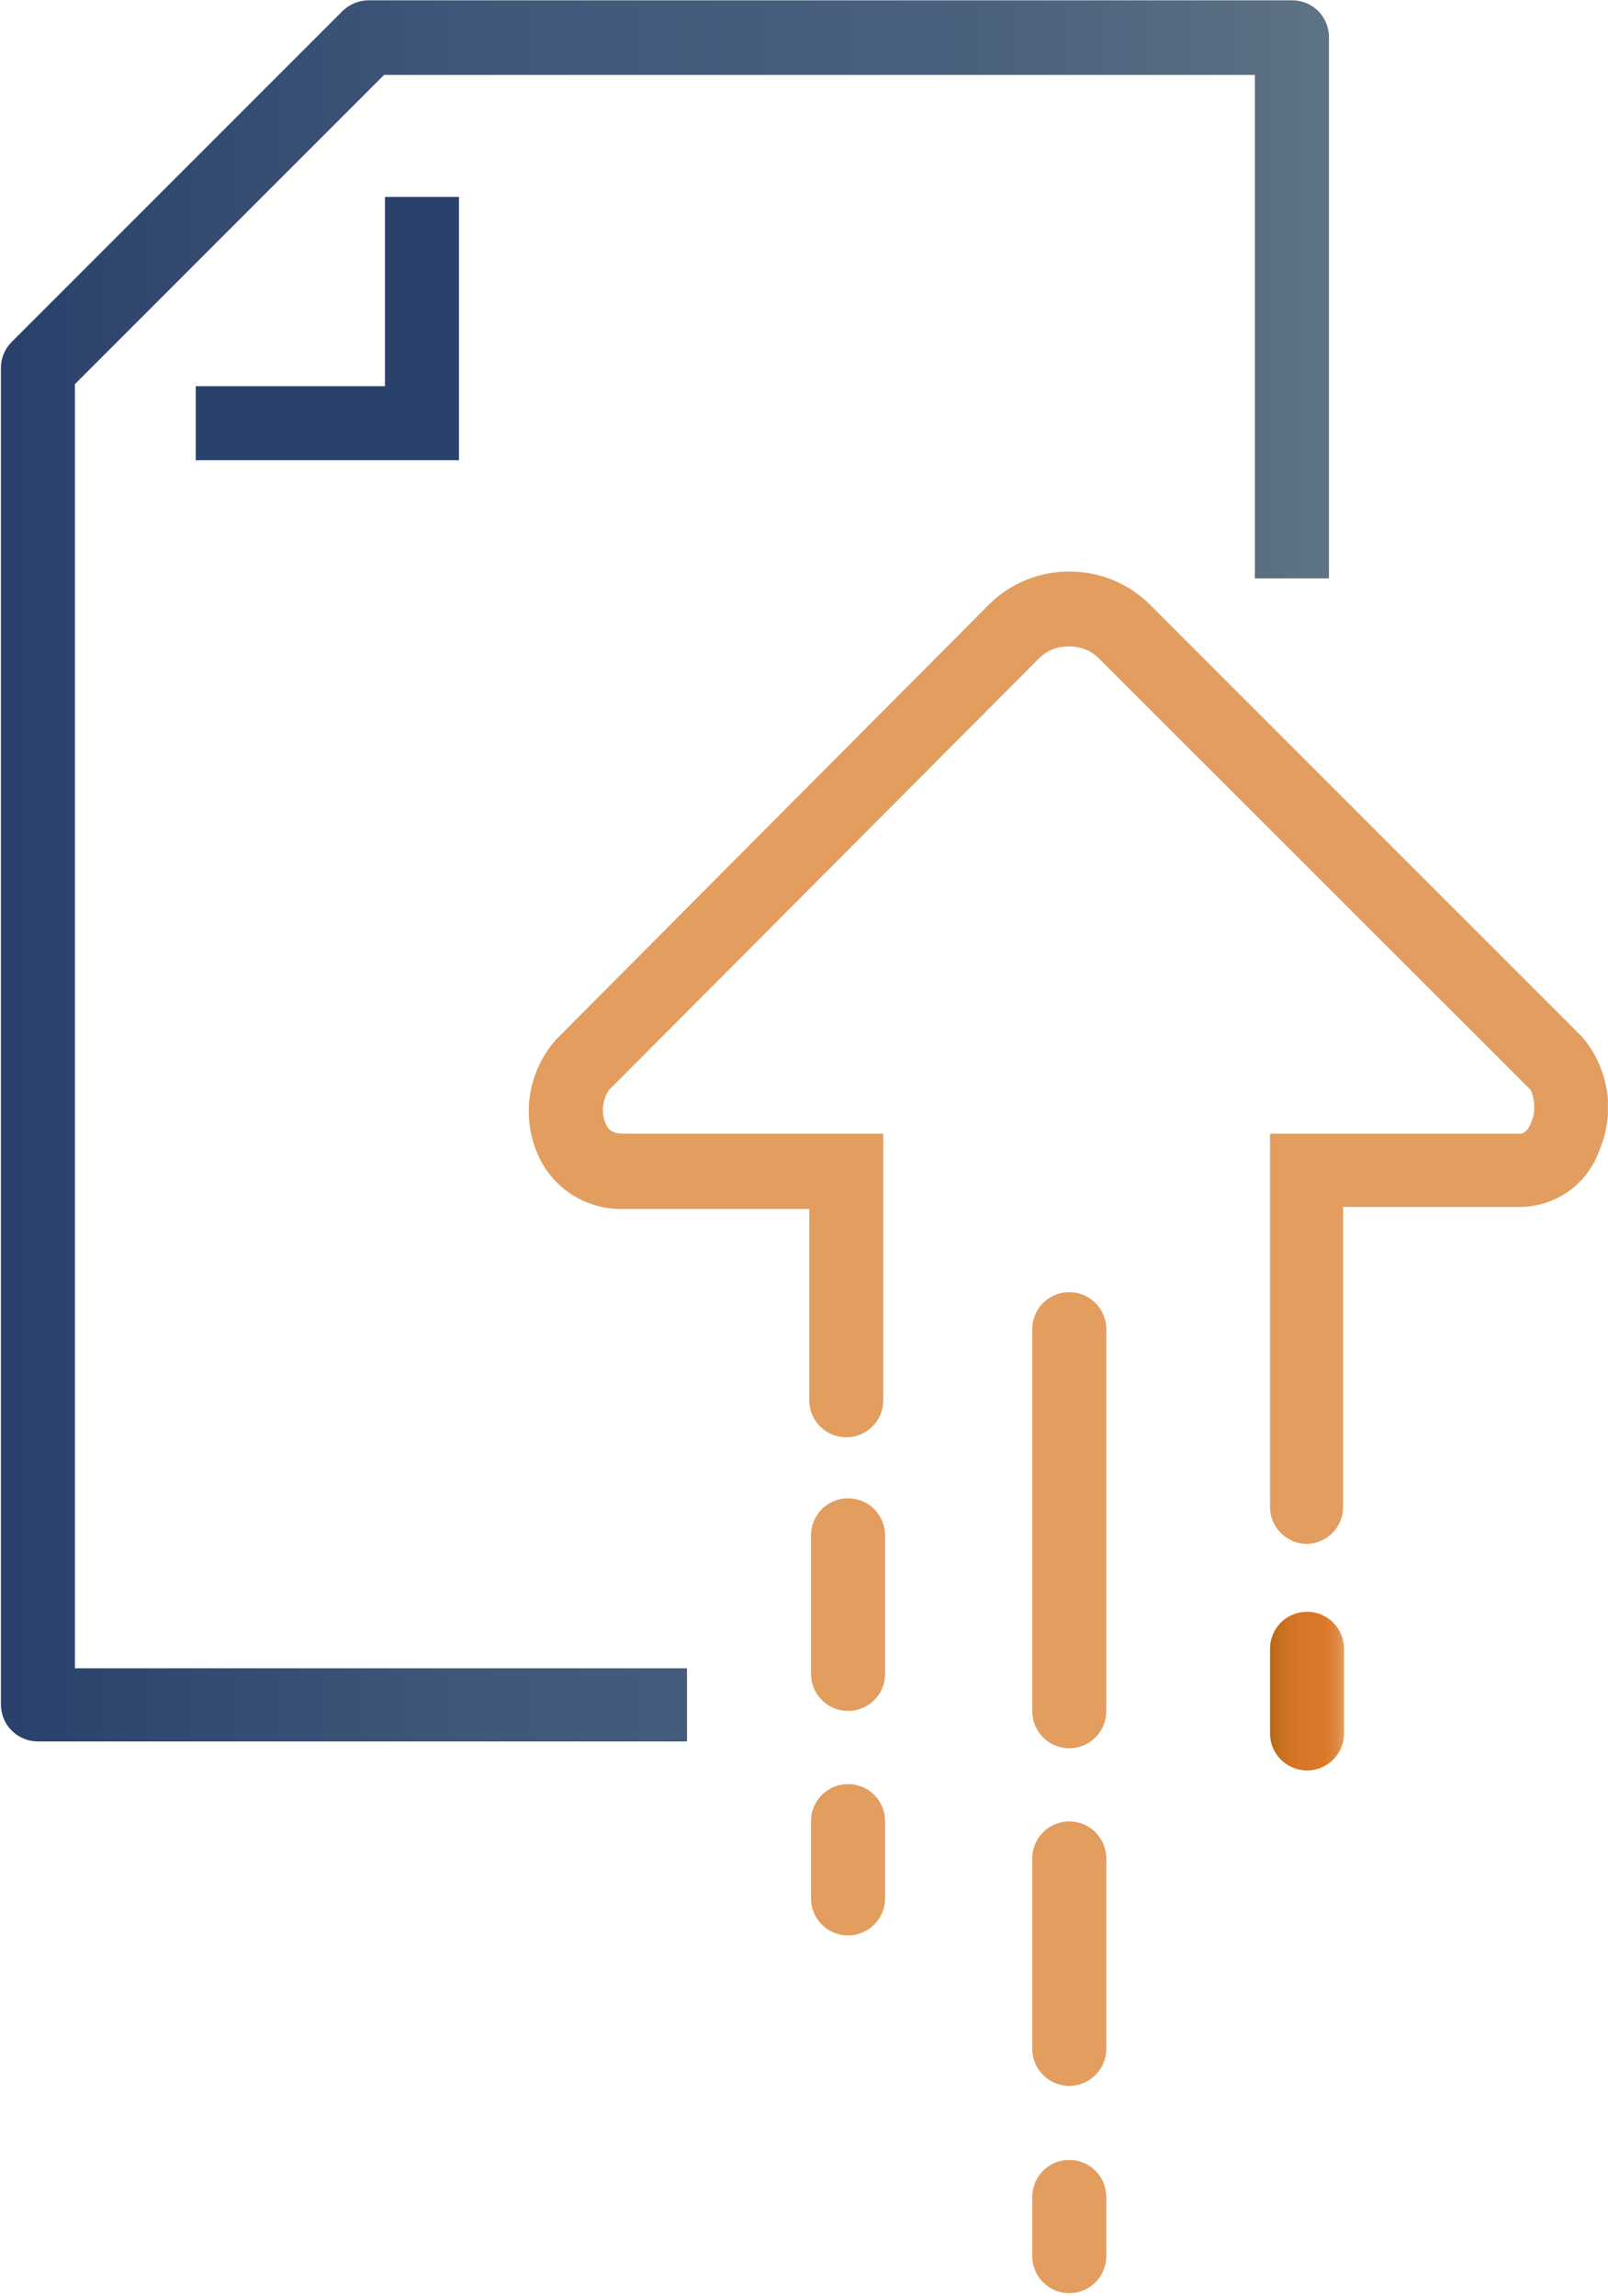 <svg width="124" height="177" viewBox="0 0 124 177" fill="none" xmlns="http://www.w3.org/2000/svg">
<g clip-path="url(#clip0_216_6839)">
<path d="M52.976 134.266H2.924C2.167 134.266 1.441 133.965 0.905 133.43C0.37 132.894 0.069 132.168 0.069 131.411V28.383C0.068 27.631 0.363 26.909 0.891 26.373L26.42 0.845C26.964 0.315 27.694 0.02 28.452 0.023H99.627C100.002 0.02 100.375 0.092 100.723 0.234C101.07 0.376 101.386 0.586 101.652 0.852C101.918 1.118 102.128 1.434 102.27 1.781C102.412 2.129 102.484 2.501 102.481 2.877V44.595H96.772V5.777H29.617L5.778 29.616V128.625H52.976V134.266Z" fill="url(#paint0_linear_216_6839)"/>
<path d="M35.394 35.484H15.095V29.776H29.686V15.185H35.394V35.484Z" fill="url(#paint1_linear_216_6839)"/>
<path d="M100.79 136.503C100.033 136.503 99.307 136.203 98.772 135.667C98.236 135.132 97.936 134.406 97.936 133.649V127.118C97.936 126.361 98.236 125.635 98.772 125.1C99.307 124.565 100.033 124.264 100.79 124.264C101.547 124.264 102.273 124.565 102.808 125.1C103.343 125.635 103.644 126.361 103.644 127.118V133.649C103.644 134.406 103.343 135.132 102.808 135.667C102.273 136.203 101.547 136.503 100.79 136.503Z" fill="url(#paint2_linear_216_6839)"/>
<path d="M65.396 149.222C64.639 149.222 63.913 148.921 63.378 148.386C62.843 147.851 62.542 147.125 62.542 146.368V140.408C62.542 139.651 62.843 138.925 63.378 138.39C63.913 137.854 64.639 137.554 65.396 137.554C66.153 137.554 66.879 137.854 67.415 138.39C67.95 138.925 68.251 139.651 68.251 140.408V146.368C68.251 147.125 67.95 147.851 67.415 148.386C66.879 148.921 66.153 149.222 65.396 149.222Z" fill="url(#paint3_linear_216_6839)"/>
<path d="M65.396 131.914C64.639 131.914 63.913 131.613 63.378 131.078C62.843 130.542 62.542 129.816 62.542 129.059V118.373C62.542 117.616 62.843 116.89 63.378 116.355C63.913 115.819 64.639 115.519 65.396 115.519C66.153 115.519 66.879 115.819 67.415 116.355C67.95 116.89 68.251 117.616 68.251 118.373V129.059C68.251 129.816 67.95 130.542 67.415 131.078C66.879 131.613 66.153 131.914 65.396 131.914Z" fill="url(#paint4_linear_216_6839)"/>
<path d="M100.791 119.035C100.034 119.035 99.308 118.734 98.772 118.199C98.237 117.664 97.936 116.938 97.936 116.181V87.41H117.277C117.277 87.41 117.711 87.41 118.03 86.656C118.218 86.244 118.315 85.796 118.315 85.343C118.315 84.89 118.218 84.442 118.03 84.03L84.715 50.738C84.415 50.442 84.058 50.211 83.665 50.058C83.273 49.905 82.853 49.833 82.432 49.847C82.01 49.83 81.59 49.901 81.197 50.054C80.804 50.207 80.447 50.44 80.148 50.738L46.97 84.03C46.715 84.404 46.556 84.835 46.508 85.286C46.461 85.736 46.525 86.191 46.696 86.611C46.856 87.022 47.153 87.41 48.112 87.41H68.115V107.961C68.115 108.718 67.814 109.444 67.279 109.979C66.743 110.514 66.017 110.815 65.26 110.815C64.503 110.815 63.778 110.514 63.242 109.979C62.707 109.444 62.406 108.718 62.406 107.961V93.21H48.112C46.69 93.257 45.288 92.869 44.092 92.098C42.896 91.327 41.965 90.209 41.422 88.894C40.811 87.437 40.629 85.836 40.896 84.279C41.163 82.722 41.868 81.273 42.928 80.103L76.221 46.651C77.037 45.828 78.008 45.176 79.078 44.733C80.148 44.29 81.296 44.065 82.455 44.07C83.611 44.063 84.758 44.285 85.828 44.724C86.898 45.163 87.87 45.81 88.688 46.628L122.004 79.943C123.027 81.141 123.693 82.603 123.923 84.163C124.153 85.722 123.939 87.314 123.305 88.757C122.858 90.002 122.041 91.08 120.964 91.848C119.886 92.615 118.6 93.034 117.277 93.05H103.576V116.112C103.585 116.487 103.521 116.86 103.386 117.21C103.25 117.56 103.048 117.88 102.789 118.151C102.53 118.422 102.221 118.64 101.878 118.792C101.535 118.944 101.165 119.026 100.791 119.035Z" fill="url(#paint5_linear_216_6839)"/>
<path d="M82.456 134.791C81.699 134.791 80.973 134.49 80.438 133.955C79.902 133.419 79.602 132.693 79.602 131.936V102.48C79.602 101.723 79.902 100.997 80.438 100.462C80.973 99.927 81.699 99.626 82.456 99.626C83.213 99.626 83.939 99.927 84.474 100.462C85.009 100.997 85.31 101.723 85.31 102.48V131.936C85.31 132.693 85.009 133.419 84.474 133.955C83.939 134.49 83.213 134.791 82.456 134.791Z" fill="url(#paint6_linear_216_6839)"/>
<path d="M82.456 160.822C81.699 160.822 80.973 160.521 80.438 159.986C79.902 159.451 79.602 158.725 79.602 157.968V143.285C79.602 142.528 79.902 141.802 80.438 141.267C80.973 140.732 81.699 140.431 82.456 140.431C83.213 140.431 83.939 140.732 84.474 141.267C85.009 141.802 85.31 142.528 85.31 143.285V157.968C85.31 158.725 85.009 159.451 84.474 159.986C83.939 160.521 83.213 160.822 82.456 160.822Z" fill="url(#paint7_linear_216_6839)"/>
<path d="M82.456 176.806C81.699 176.806 80.973 176.505 80.438 175.97C79.902 175.435 79.602 174.709 79.602 173.952V169.385C79.602 168.628 79.902 167.902 80.438 167.366C80.973 166.831 81.699 166.53 82.456 166.53C83.213 166.53 83.939 166.831 84.474 167.366C85.009 167.902 85.31 168.628 85.31 169.385V173.952C85.31 174.709 85.009 175.435 84.474 175.97C83.939 176.505 83.213 176.806 82.456 176.806Z" fill="url(#paint8_linear_216_6839)"/>
</g>
<defs>
<linearGradient id="paint0_linear_216_6839" x1="0.001" y1="67.133" x2="102.413" y2="67.133" gradientUnits="userSpaceOnUse">
<stop offset="0.01" stop-color="#29416B"/>
<stop offset="0.07" stop-color="#2E466E"/>
<stop offset="0.35" stop-color="#3F5779"/>
<stop offset="0.56" stop-color="#455D7D"/>
<stop offset="0.73" stop-color="#4A617E"/>
<stop offset="0.94" stop-color="#596E82"/>
<stop offset="1" stop-color="#5E7383"/>
</linearGradient>
<linearGradient id="paint1_linear_216_6839" x1="149.276" y1="240.308" x2="329.74" y2="240.308" gradientUnits="userSpaceOnUse">
<stop offset="0.01" stop-color="#29416B"/>
<stop offset="0.07" stop-color="#2E466E"/>
<stop offset="0.35" stop-color="#3F5779"/>
<stop offset="0.56" stop-color="#455D7D"/>
<stop offset="0.73" stop-color="#4A617E"/>
<stop offset="0.94" stop-color="#596E82"/>
<stop offset="1" stop-color="#5E7383"/>
</linearGradient>
<linearGradient id="paint2_linear_216_6839" x1="97.936" y1="130.384" x2="103.644" y2="130.384" gradientUnits="userSpaceOnUse">
<stop offset="0.01" stop-color="#B86919"/>
<stop offset="0.04" stop-color="#BC6B1B"/>
<stop offset="0.21" stop-color="#CD7222"/>
<stop offset="0.39" stop-color="#D77627"/>
<stop offset="0.62" stop-color="#DA7728"/>
<stop offset="0.74" stop-color="#DA792B"/>
<stop offset="0.83" stop-color="#DC8035"/>
<stop offset="0.92" stop-color="#DE8C46"/>
<stop offset="1" stop-color="#E29D5F"/>
</linearGradient>
<linearGradient id="paint3_linear_216_6839" x1="-661.362" y1="3374" x2="-647.09" y2="3374" gradientUnits="userSpaceOnUse">
<stop offset="0.01" stop-color="#B86919"/>
<stop offset="0.04" stop-color="#BC6B1B"/>
<stop offset="0.21" stop-color="#CD7222"/>
<stop offset="0.39" stop-color="#D77627"/>
<stop offset="0.62" stop-color="#DA7728"/>
<stop offset="0.74" stop-color="#DA792B"/>
<stop offset="0.83" stop-color="#DC8035"/>
<stop offset="0.92" stop-color="#DE8C46"/>
<stop offset="1" stop-color="#E29D5F"/>
</linearGradient>
<linearGradient id="paint4_linear_216_6839" x1="-661.362" y1="4521.67" x2="-647.09" y2="4521.67" gradientUnits="userSpaceOnUse">
<stop offset="0.01" stop-color="#B86919"/>
<stop offset="0.04" stop-color="#BC6B1B"/>
<stop offset="0.21" stop-color="#CD7222"/>
<stop offset="0.39" stop-color="#D77627"/>
<stop offset="0.62" stop-color="#DA7728"/>
<stop offset="0.74" stop-color="#DA792B"/>
<stop offset="0.83" stop-color="#DC8035"/>
<stop offset="0.92" stop-color="#DE8C46"/>
<stop offset="1" stop-color="#E29D5F"/>
</linearGradient>
<linearGradient id="paint5_linear_216_6839" x1="-11302.7" y1="18807.8" x2="-8274.53" y2="18807.8" gradientUnits="userSpaceOnUse">
<stop offset="0.01" stop-color="#B86919"/>
<stop offset="0.04" stop-color="#BC6B1B"/>
<stop offset="0.21" stop-color="#CD7222"/>
<stop offset="0.39" stop-color="#D77627"/>
<stop offset="0.62" stop-color="#DA7728"/>
<stop offset="0.74" stop-color="#DA792B"/>
<stop offset="0.83" stop-color="#DC8035"/>
<stop offset="0.92" stop-color="#DE8C46"/>
<stop offset="1" stop-color="#E29D5F"/>
</linearGradient>
<linearGradient id="paint6_linear_216_6839" x1="-601.659" y1="9449.94" x2="-587.388" y2="9449.94" gradientUnits="userSpaceOnUse">
<stop offset="0.01" stop-color="#B86919"/>
<stop offset="0.04" stop-color="#BC6B1B"/>
<stop offset="0.21" stop-color="#CD7222"/>
<stop offset="0.39" stop-color="#D77627"/>
<stop offset="0.62" stop-color="#DA7728"/>
<stop offset="0.74" stop-color="#DA792B"/>
<stop offset="0.83" stop-color="#DC8035"/>
<stop offset="0.92" stop-color="#DE8C46"/>
<stop offset="1" stop-color="#E29D5F"/>
</linearGradient>
<linearGradient id="paint7_linear_216_6839" x1="-601.659" y1="5860.92" x2="-587.388" y2="5860.92" gradientUnits="userSpaceOnUse">
<stop offset="0.01" stop-color="#B86919"/>
<stop offset="0.04" stop-color="#BC6B1B"/>
<stop offset="0.21" stop-color="#CD7222"/>
<stop offset="0.39" stop-color="#D77627"/>
<stop offset="0.62" stop-color="#DA7728"/>
<stop offset="0.74" stop-color="#DA792B"/>
<stop offset="0.83" stop-color="#DC8035"/>
<stop offset="0.92" stop-color="#DE8C46"/>
<stop offset="1" stop-color="#E29D5F"/>
</linearGradient>
<linearGradient id="paint8_linear_216_6839" x1="-601.659" y1="3143.73" x2="-587.388" y2="3143.73" gradientUnits="userSpaceOnUse">
<stop offset="0.01" stop-color="#B86919"/>
<stop offset="0.04" stop-color="#BC6B1B"/>
<stop offset="0.21" stop-color="#CD7222"/>
<stop offset="0.39" stop-color="#D77627"/>
<stop offset="0.62" stop-color="#DA7728"/>
<stop offset="0.74" stop-color="#DA792B"/>
<stop offset="0.83" stop-color="#DC8035"/>
<stop offset="0.92" stop-color="#DE8C46"/>
<stop offset="1" stop-color="#E29D5F"/>
</linearGradient>
<clipPath id="clip0_216_6839">
<rect width="123.99" height="176.852" fill="white"/>
</clipPath>
</defs>
</svg>
